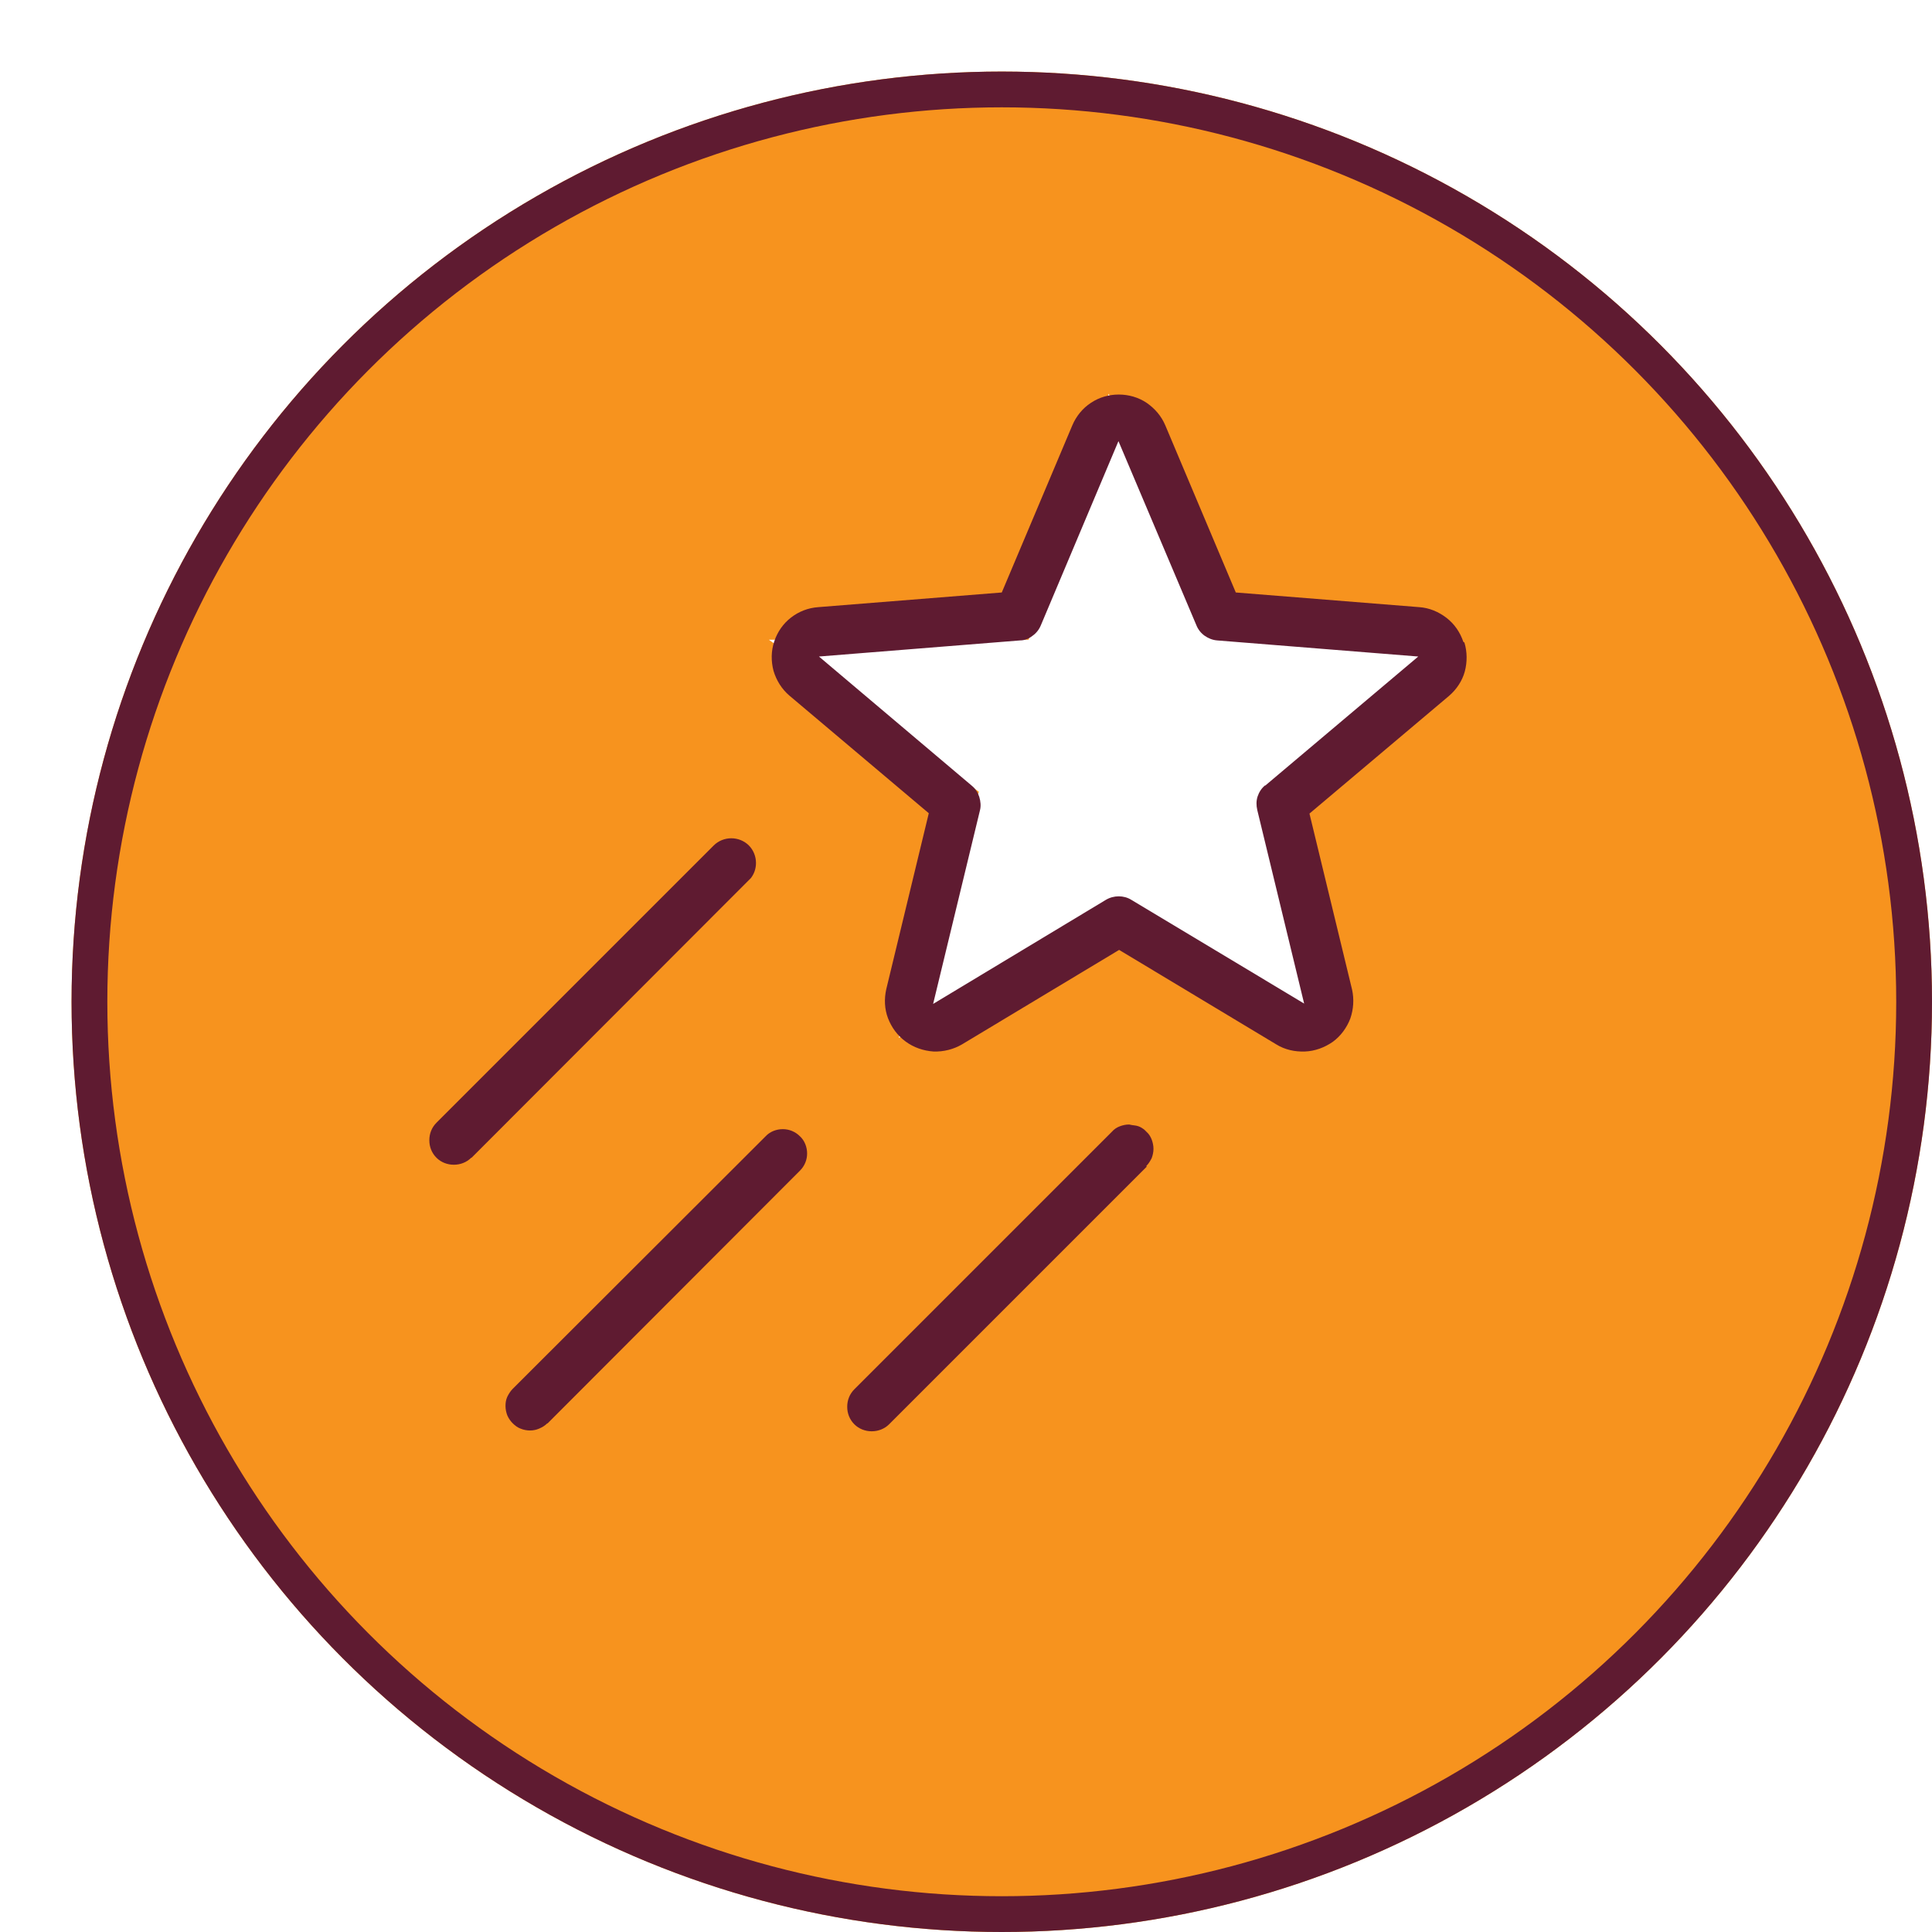 <svg width="54" height="54" viewBox="0 0 54 54" fill="none" xmlns="http://www.w3.org/2000/svg">
<g filter="url(#filter0_d_191_193)">
<circle cx="26" cy="26" r="26" fill="#F7931E"/>
<circle cx="26" cy="26" r="25.5" stroke="#5F1B31"/>
</g>
<path d="M30.99 11.01L33.99 17.51L40.49 17.89L35.49 22.51L36.86 29.01L31.49 25.51L25.12 29.01L27.36 22.13L21.49 17.88H28.75L30.99 11V11.01Z" fill="white"/>
<path d="M15.299 39.79L22.359 32.72C22.489 32.59 22.559 32.42 22.559 32.24C22.559 32.06 22.489 31.88 22.359 31.76C22.229 31.63 22.059 31.56 21.879 31.56C21.699 31.56 21.519 31.63 21.399 31.76L14.329 38.82C14.269 38.88 14.219 38.96 14.179 39.04C14.139 39.13 14.129 39.21 14.129 39.3C14.129 39.39 14.149 39.48 14.179 39.56C14.219 39.65 14.269 39.72 14.329 39.78C14.399 39.85 14.469 39.9 14.549 39.93C14.719 40 14.909 40 15.069 39.93C15.159 39.89 15.229 39.85 15.299 39.78V39.79Z" fill="#5F1B31"/>
<path d="M40.901 17.94C40.81 17.67 40.651 17.44 40.431 17.27C40.211 17.1 39.951 16.99 39.671 16.97L34.541 16.56L32.571 11.89C32.461 11.63 32.281 11.42 32.05 11.26C31.59 10.95 30.951 10.95 30.491 11.26C30.261 11.41 30.081 11.63 29.971 11.89L28 16.56L22.87 16.97C22.59 16.99 22.331 17.09 22.11 17.26C21.89 17.43 21.73 17.66 21.64 17.93C21.55 18.2 21.55 18.48 21.62 18.75C21.701 19.02 21.851 19.26 22.061 19.44L25.96 22.73L24.771 27.65C24.711 27.92 24.721 28.2 24.82 28.46C24.921 28.72 25.081 28.94 25.311 29.11C25.541 29.28 25.811 29.37 26.091 29.39C26.371 29.4 26.651 29.33 26.89 29.19L31.28 26.55L35.671 29.19C35.911 29.34 36.191 29.4 36.471 29.39C36.751 29.38 37.02 29.28 37.251 29.12C37.471 28.96 37.641 28.73 37.741 28.47C37.831 28.21 37.85 27.93 37.791 27.66L36.6 22.74L40.501 19.45C40.711 19.27 40.87 19.03 40.941 18.77C41.011 18.51 41.011 18.22 40.931 17.96L40.901 17.94ZM35.361 21.95C35.261 22.03 35.191 22.14 35.151 22.26C35.111 22.38 35.111 22.51 35.141 22.64L36.451 28.05L31.62 25.15C31.41 25.02 31.131 25.02 30.911 25.15L26.081 28.06L27.39 22.65C27.421 22.53 27.41 22.4 27.37 22.27C27.331 22.15 27.261 22.04 27.161 21.96L22.89 18.35L28.511 17.9C28.64 17.9 28.761 17.85 28.86 17.77C28.96 17.7 29.041 17.6 29.091 17.48L31.261 12.33L33.441 17.48C33.49 17.6 33.571 17.7 33.671 17.77C33.771 17.84 33.891 17.89 34.021 17.9L39.641 18.35L35.361 21.96V21.95Z" fill="#5F1B31"/>
<path d="M32.04 32.59C32.1 32.53 32.15 32.45 32.19 32.37C32.22 32.29 32.24 32.2 32.24 32.11C32.24 32.02 32.22 31.93 32.19 31.85C32.16 31.77 32.11 31.69 32.04 31.63L31.99 31.58C31.94 31.54 31.88 31.5 31.82 31.48C31.74 31.45 31.68 31.46 31.56 31.43C31.47 31.43 31.38 31.45 31.3 31.48C31.22 31.51 31.14 31.56 31.08 31.63L23.88 38.83C23.75 38.96 23.68 39.13 23.68 39.32C23.68 39.51 23.75 39.68 23.88 39.81C24.14 40.07 24.59 40.07 24.85 39.81L32.05 32.61L32.04 32.59Z" fill="#5F1B31"/>
<path d="M13.18 32.36L20.99 24.54C21.08 24.42 21.13 24.28 21.13 24.12C21.13 23.94 21.06 23.76 20.93 23.63C20.8 23.5 20.62 23.43 20.44 23.43C20.26 23.43 20.08 23.5 19.95 23.63L12.2 31.38C12.07 31.51 12 31.68 12 31.87C12 32.06 12.07 32.23 12.2 32.36C12.46 32.62 12.91 32.62 13.17 32.36H13.18Z" fill="#5F1B31"/>
<defs>
<filter id="filter0_d_191_193" x="0" y="0" width="54" height="54" filterUnits="userSpaceOnUse" color-interpolation-filters="sRGB">
<feFlood flood-opacity="0" result="BackgroundImageFix"/>
<feColorMatrix in="SourceAlpha" type="matrix" values="0 0 0 0 0 0 0 0 0 0 0 0 0 0 0 0 0 0 127 0" result="hardAlpha"/>
<feOffset dx="2" dy="2"/>
<feComposite in2="hardAlpha" operator="out"/>
<feColorMatrix type="matrix" values="0 0 0 0 0.427 0 0 0 0 0.094 0 0 0 0 0.192 0 0 0 1 0"/>
<feBlend mode="normal" in2="BackgroundImageFix" result="effect1_dropShadow_191_193"/>
<feBlend mode="normal" in="SourceGraphic" in2="effect1_dropShadow_191_193" result="shape"/>
</filter>
</defs>
</svg>
